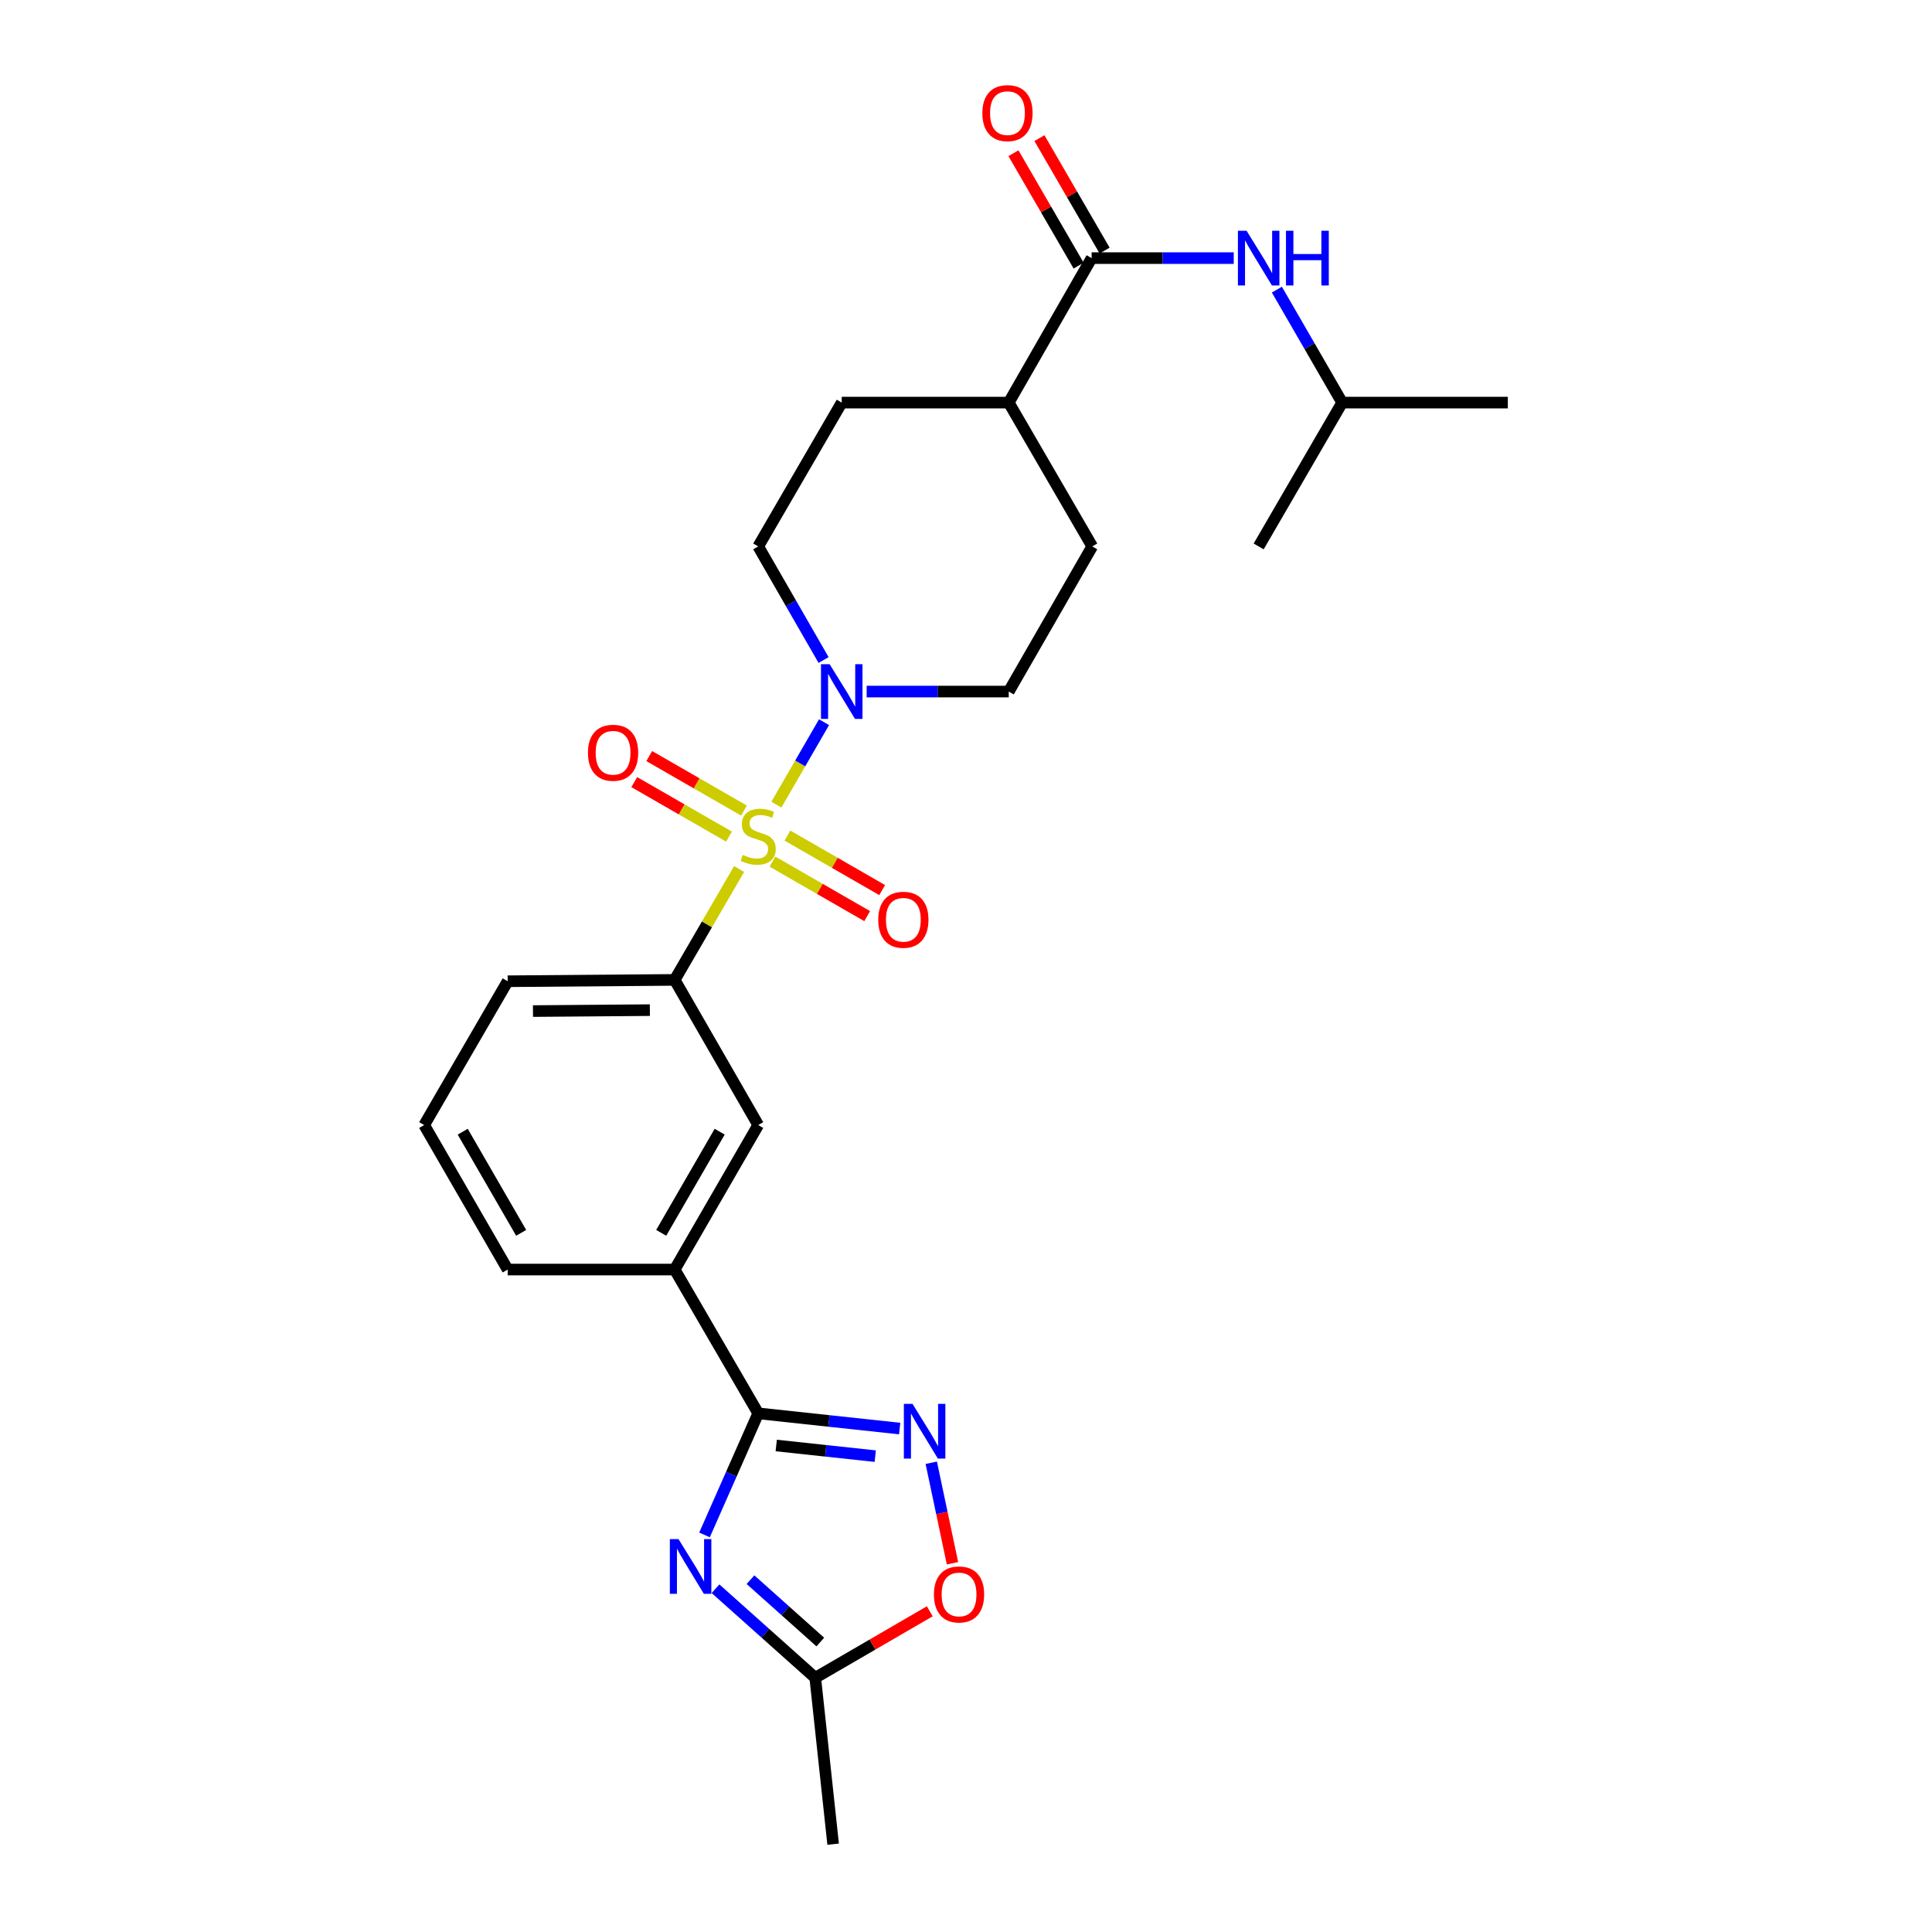 <?xml version='1.0' encoding='iso-8859-1'?>
<svg version='1.1' baseProfile='full'
              xmlns='http://www.w3.org/2000/svg'
                      xmlns:rdkit='http://www.rdkit.org/xml'
                      xmlns:xlink='http://www.w3.org/1999/xlink'
                  xml:space='preserve'
width='1000px' height='1000px' viewBox='0 0 1000 1000'>
<!-- END OF HEADER -->
<rect style='opacity:1.0;fill:#FFFFFF;stroke:none' width='1000' height='1000' x='0' y='0'> </rect>
<path class='bond-3' d='M 401.859,416.482 L 414.19,395.143' style='fill:none;fill-rule:evenodd;stroke:#CCCC00;stroke-width:6px;stroke-linecap:butt;stroke-linejoin:miter;stroke-opacity:1' />
<path class='bond-3' d='M 414.19,395.143 L 426.52,373.804' style='fill:none;fill-rule:evenodd;stroke:#0000FF;stroke-width:6px;stroke-linecap:butt;stroke-linejoin:miter;stroke-opacity:1' />
<path class='bond-4' d='M 382.559,449.794 L 365.888,478.492' style='fill:none;fill-rule:evenodd;stroke:#CCCC00;stroke-width:6px;stroke-linecap:butt;stroke-linejoin:miter;stroke-opacity:1' />
<path class='bond-4' d='M 365.888,478.492 L 349.217,507.19' style='fill:none;fill-rule:evenodd;stroke:#000000;stroke-width:6px;stroke-linecap:butt;stroke-linejoin:miter;stroke-opacity:1' />
<path class='bond-11' d='M 385.082,419.553 L 360.563,405.448' style='fill:none;fill-rule:evenodd;stroke:#CCCC00;stroke-width:6px;stroke-linecap:butt;stroke-linejoin:miter;stroke-opacity:1' />
<path class='bond-11' d='M 360.563,405.448 L 336.043,391.343' style='fill:none;fill-rule:evenodd;stroke:#FF0000;stroke-width:6px;stroke-linecap:butt;stroke-linejoin:miter;stroke-opacity:1' />
<path class='bond-11' d='M 377.329,433.031 L 352.809,418.926' style='fill:none;fill-rule:evenodd;stroke:#CCCC00;stroke-width:6px;stroke-linecap:butt;stroke-linejoin:miter;stroke-opacity:1' />
<path class='bond-11' d='M 352.809,418.926 L 328.29,404.821' style='fill:none;fill-rule:evenodd;stroke:#FF0000;stroke-width:6px;stroke-linecap:butt;stroke-linejoin:miter;stroke-opacity:1' />
<path class='bond-12' d='M 399.821,445.972 L 424.337,460.079' style='fill:none;fill-rule:evenodd;stroke:#CCCC00;stroke-width:6px;stroke-linecap:butt;stroke-linejoin:miter;stroke-opacity:1' />
<path class='bond-12' d='M 424.337,460.079 L 448.852,474.186' style='fill:none;fill-rule:evenodd;stroke:#FF0000;stroke-width:6px;stroke-linecap:butt;stroke-linejoin:miter;stroke-opacity:1' />
<path class='bond-12' d='M 407.577,432.495 L 432.092,446.602' style='fill:none;fill-rule:evenodd;stroke:#CCCC00;stroke-width:6px;stroke-linecap:butt;stroke-linejoin:miter;stroke-opacity:1' />
<path class='bond-12' d='M 432.092,446.602 L 456.607,460.709' style='fill:none;fill-rule:evenodd;stroke:#FF0000;stroke-width:6px;stroke-linecap:butt;stroke-linejoin:miter;stroke-opacity:1' />
<path class='bond-0' d='M 364.66,794.468 L 378.556,763.007' style='fill:none;fill-rule:evenodd;stroke:#0000FF;stroke-width:6px;stroke-linecap:butt;stroke-linejoin:miter;stroke-opacity:1' />
<path class='bond-0' d='M 378.556,763.007 L 392.452,731.546' style='fill:none;fill-rule:evenodd;stroke:#000000;stroke-width:6px;stroke-linecap:butt;stroke-linejoin:miter;stroke-opacity:1' />
<path class='bond-6' d='M 370.352,822.32 L 396.161,845.375' style='fill:none;fill-rule:evenodd;stroke:#0000FF;stroke-width:6px;stroke-linecap:butt;stroke-linejoin:miter;stroke-opacity:1' />
<path class='bond-6' d='M 396.161,845.375 L 421.97,868.43' style='fill:none;fill-rule:evenodd;stroke:#000000;stroke-width:6px;stroke-linecap:butt;stroke-linejoin:miter;stroke-opacity:1' />
<path class='bond-6' d='M 388.454,817.641 L 406.52,833.779' style='fill:none;fill-rule:evenodd;stroke:#0000FF;stroke-width:6px;stroke-linecap:butt;stroke-linejoin:miter;stroke-opacity:1' />
<path class='bond-6' d='M 406.52,833.779 L 424.586,849.917' style='fill:none;fill-rule:evenodd;stroke:#000000;stroke-width:6px;stroke-linecap:butt;stroke-linejoin:miter;stroke-opacity:1' />
<path class='bond-1' d='M 392.452,731.546 L 349.217,657.118' style='fill:none;fill-rule:evenodd;stroke:#000000;stroke-width:6px;stroke-linecap:butt;stroke-linejoin:miter;stroke-opacity:1' />
<path class='bond-2' d='M 392.452,731.546 L 429.062,735.482' style='fill:none;fill-rule:evenodd;stroke:#000000;stroke-width:6px;stroke-linecap:butt;stroke-linejoin:miter;stroke-opacity:1' />
<path class='bond-2' d='M 429.062,735.482 L 465.671,739.419' style='fill:none;fill-rule:evenodd;stroke:#0000FF;stroke-width:6px;stroke-linecap:butt;stroke-linejoin:miter;stroke-opacity:1' />
<path class='bond-2' d='M 401.773,748.187 L 427.4,750.942' style='fill:none;fill-rule:evenodd;stroke:#000000;stroke-width:6px;stroke-linecap:butt;stroke-linejoin:miter;stroke-opacity:1' />
<path class='bond-2' d='M 427.4,750.942 L 453.026,753.698' style='fill:none;fill-rule:evenodd;stroke:#0000FF;stroke-width:6px;stroke-linecap:butt;stroke-linejoin:miter;stroke-opacity:1' />
<path class='bond-7' d='M 482.022,757.123 L 487.514,783.133' style='fill:none;fill-rule:evenodd;stroke:#0000FF;stroke-width:6px;stroke-linecap:butt;stroke-linejoin:miter;stroke-opacity:1' />
<path class='bond-7' d='M 487.514,783.133 L 493.007,809.144' style='fill:none;fill-rule:evenodd;stroke:#FF0000;stroke-width:6px;stroke-linecap:butt;stroke-linejoin:miter;stroke-opacity:1' />
<path class='bond-14' d='M 448.58,357.954 L 485.351,357.954' style='fill:none;fill-rule:evenodd;stroke:#0000FF;stroke-width:6px;stroke-linecap:butt;stroke-linejoin:miter;stroke-opacity:1' />
<path class='bond-14' d='M 485.351,357.954 L 522.123,357.954' style='fill:none;fill-rule:evenodd;stroke:#000000;stroke-width:6px;stroke-linecap:butt;stroke-linejoin:miter;stroke-opacity:1' />
<path class='bond-15' d='M 426.285,341.627 L 409.368,312.226' style='fill:none;fill-rule:evenodd;stroke:#0000FF;stroke-width:6px;stroke-linecap:butt;stroke-linejoin:miter;stroke-opacity:1' />
<path class='bond-15' d='M 409.368,312.226 L 392.452,282.826' style='fill:none;fill-rule:evenodd;stroke:#000000;stroke-width:6px;stroke-linecap:butt;stroke-linejoin:miter;stroke-opacity:1' />
<path class='bond-10' d='M 349.217,507.19 L 392.452,582.327' style='fill:none;fill-rule:evenodd;stroke:#000000;stroke-width:6px;stroke-linecap:butt;stroke-linejoin:miter;stroke-opacity:1' />
<path class='bond-19' d='M 349.217,507.19 L 262.773,507.89' style='fill:none;fill-rule:evenodd;stroke:#000000;stroke-width:6px;stroke-linecap:butt;stroke-linejoin:miter;stroke-opacity:1' />
<path class='bond-19' d='M 336.376,522.844 L 275.866,523.334' style='fill:none;fill-rule:evenodd;stroke:#000000;stroke-width:6px;stroke-linecap:butt;stroke-linejoin:miter;stroke-opacity:1' />
<path class='bond-5' d='M 565.021,133.598 L 522.123,208.389' style='fill:none;fill-rule:evenodd;stroke:#000000;stroke-width:6px;stroke-linecap:butt;stroke-linejoin:miter;stroke-opacity:1' />
<path class='bond-9' d='M 565.021,133.598 L 601.801,133.598' style='fill:none;fill-rule:evenodd;stroke:#000000;stroke-width:6px;stroke-linecap:butt;stroke-linejoin:miter;stroke-opacity:1' />
<path class='bond-9' d='M 601.801,133.598 L 638.581,133.598' style='fill:none;fill-rule:evenodd;stroke:#0000FF;stroke-width:6px;stroke-linecap:butt;stroke-linejoin:miter;stroke-opacity:1' />
<path class='bond-16' d='M 571.747,129.699 L 554.877,100.6' style='fill:none;fill-rule:evenodd;stroke:#000000;stroke-width:6px;stroke-linecap:butt;stroke-linejoin:miter;stroke-opacity:1' />
<path class='bond-16' d='M 554.877,100.6 L 538.008,71.502' style='fill:none;fill-rule:evenodd;stroke:#FF0000;stroke-width:6px;stroke-linecap:butt;stroke-linejoin:miter;stroke-opacity:1' />
<path class='bond-16' d='M 558.295,137.497 L 541.425,108.399' style='fill:none;fill-rule:evenodd;stroke:#000000;stroke-width:6px;stroke-linecap:butt;stroke-linejoin:miter;stroke-opacity:1' />
<path class='bond-16' d='M 541.425,108.399 L 524.556,79.3' style='fill:none;fill-rule:evenodd;stroke:#FF0000;stroke-width:6px;stroke-linecap:butt;stroke-linejoin:miter;stroke-opacity:1' />
<path class='bond-22' d='M 421.97,868.43 L 431.23,954.545' style='fill:none;fill-rule:evenodd;stroke:#000000;stroke-width:6px;stroke-linecap:butt;stroke-linejoin:miter;stroke-opacity:1' />
<path class='bond-28' d='M 421.97,868.43 L 451.608,851.216' style='fill:none;fill-rule:evenodd;stroke:#000000;stroke-width:6px;stroke-linecap:butt;stroke-linejoin:miter;stroke-opacity:1' />
<path class='bond-28' d='M 451.608,851.216 L 481.246,834.003' style='fill:none;fill-rule:evenodd;stroke:#FF0000;stroke-width:6px;stroke-linecap:butt;stroke-linejoin:miter;stroke-opacity:1' />
<path class='bond-8' d='M 349.217,657.118 L 392.452,582.327' style='fill:none;fill-rule:evenodd;stroke:#000000;stroke-width:6px;stroke-linecap:butt;stroke-linejoin:miter;stroke-opacity:1' />
<path class='bond-8' d='M 342.241,638.117 L 372.505,585.764' style='fill:none;fill-rule:evenodd;stroke:#000000;stroke-width:6px;stroke-linecap:butt;stroke-linejoin:miter;stroke-opacity:1' />
<path class='bond-27' d='M 349.217,657.118 L 262.773,657.118' style='fill:none;fill-rule:evenodd;stroke:#000000;stroke-width:6px;stroke-linecap:butt;stroke-linejoin:miter;stroke-opacity:1' />
<path class='bond-20' d='M 660.913,149.917 L 677.806,179.153' style='fill:none;fill-rule:evenodd;stroke:#0000FF;stroke-width:6px;stroke-linecap:butt;stroke-linejoin:miter;stroke-opacity:1' />
<path class='bond-20' d='M 677.806,179.153 L 694.7,208.389' style='fill:none;fill-rule:evenodd;stroke:#000000;stroke-width:6px;stroke-linecap:butt;stroke-linejoin:miter;stroke-opacity:1' />
<path class='bond-13' d='M 522.123,208.389 L 435.679,208.389' style='fill:none;fill-rule:evenodd;stroke:#000000;stroke-width:6px;stroke-linecap:butt;stroke-linejoin:miter;stroke-opacity:1' />
<path class='bond-26' d='M 522.123,208.389 L 565.341,282.826' style='fill:none;fill-rule:evenodd;stroke:#000000;stroke-width:6px;stroke-linecap:butt;stroke-linejoin:miter;stroke-opacity:1' />
<path class='bond-17' d='M 522.123,357.954 L 565.341,282.826' style='fill:none;fill-rule:evenodd;stroke:#000000;stroke-width:6px;stroke-linecap:butt;stroke-linejoin:miter;stroke-opacity:1' />
<path class='bond-18' d='M 392.452,282.826 L 435.679,208.389' style='fill:none;fill-rule:evenodd;stroke:#000000;stroke-width:6px;stroke-linecap:butt;stroke-linejoin:miter;stroke-opacity:1' />
<path class='bond-23' d='M 262.773,507.89 L 219.555,582.327' style='fill:none;fill-rule:evenodd;stroke:#000000;stroke-width:6px;stroke-linecap:butt;stroke-linejoin:miter;stroke-opacity:1' />
<path class='bond-24' d='M 694.7,208.389 L 780.445,208.389' style='fill:none;fill-rule:evenodd;stroke:#000000;stroke-width:6px;stroke-linecap:butt;stroke-linejoin:miter;stroke-opacity:1' />
<path class='bond-25' d='M 694.7,208.389 L 651.482,282.826' style='fill:none;fill-rule:evenodd;stroke:#000000;stroke-width:6px;stroke-linecap:butt;stroke-linejoin:miter;stroke-opacity:1' />
<path class='bond-21' d='M 262.773,657.118 L 219.555,582.327' style='fill:none;fill-rule:evenodd;stroke:#000000;stroke-width:6px;stroke-linecap:butt;stroke-linejoin:miter;stroke-opacity:1' />
<path class='bond-21' d='M 269.753,638.12 L 239.501,585.766' style='fill:none;fill-rule:evenodd;stroke:#000000;stroke-width:6px;stroke-linecap:butt;stroke-linejoin:miter;stroke-opacity:1' />
<path  class='atom-0' d='M 384.452 442.482
Q 384.772 442.602, 386.092 443.162
Q 387.412 443.722, 388.852 444.082
Q 390.332 444.402, 391.772 444.402
Q 394.452 444.402, 396.012 443.122
Q 397.572 441.802, 397.572 439.522
Q 397.572 437.962, 396.772 437.002
Q 396.012 436.042, 394.812 435.522
Q 393.612 435.002, 391.612 434.402
Q 389.092 433.642, 387.572 432.922
Q 386.092 432.202, 385.012 430.682
Q 383.972 429.162, 383.972 426.602
Q 383.972 423.042, 386.372 420.842
Q 388.812 418.642, 393.612 418.642
Q 396.892 418.642, 400.612 420.202
L 399.692 423.282
Q 396.292 421.882, 393.732 421.882
Q 390.972 421.882, 389.452 423.042
Q 387.932 424.162, 387.972 426.122
Q 387.972 427.642, 388.732 428.562
Q 389.532 429.482, 390.652 430.002
Q 391.812 430.522, 393.732 431.122
Q 396.292 431.922, 397.812 432.722
Q 399.332 433.522, 400.412 435.162
Q 401.532 436.762, 401.532 439.522
Q 401.532 443.442, 398.892 445.562
Q 396.292 447.642, 391.932 447.642
Q 389.412 447.642, 387.492 447.082
Q 385.612 446.562, 383.372 445.642
L 384.452 442.482
' fill='#CCCC00'/>
<path  class='atom-1' d='M 351.19 796.634
L 360.47 811.634
Q 361.39 813.114, 362.87 815.794
Q 364.35 818.474, 364.43 818.634
L 364.43 796.634
L 368.19 796.634
L 368.19 824.954
L 364.31 824.954
L 354.35 808.554
Q 353.19 806.634, 351.95 804.434
Q 350.75 802.234, 350.39 801.554
L 350.39 824.954
L 346.71 824.954
L 346.71 796.634
L 351.19 796.634
' fill='#0000FF'/>
<path  class='atom-3' d='M 472.317 726.646
L 481.597 741.646
Q 482.517 743.126, 483.997 745.806
Q 485.477 748.486, 485.557 748.646
L 485.557 726.646
L 489.317 726.646
L 489.317 754.966
L 485.437 754.966
L 475.477 738.566
Q 474.317 736.646, 473.077 734.446
Q 471.877 732.246, 471.517 731.566
L 471.517 754.966
L 467.837 754.966
L 467.837 726.646
L 472.317 726.646
' fill='#0000FF'/>
<path  class='atom-4' d='M 429.419 343.794
L 438.699 358.794
Q 439.619 360.274, 441.099 362.954
Q 442.579 365.634, 442.659 365.794
L 442.659 343.794
L 446.419 343.794
L 446.419 372.114
L 442.539 372.114
L 432.579 355.714
Q 431.419 353.794, 430.179 351.594
Q 428.979 349.394, 428.619 348.714
L 428.619 372.114
L 424.939 372.114
L 424.939 343.794
L 429.419 343.794
' fill='#0000FF'/>
<path  class='atom-8' d='M 483.398 825.283
Q 483.398 818.483, 486.758 814.683
Q 490.118 810.883, 496.398 810.883
Q 502.678 810.883, 506.038 814.683
Q 509.398 818.483, 509.398 825.283
Q 509.398 832.163, 505.998 836.083
Q 502.598 839.963, 496.398 839.963
Q 490.158 839.963, 486.758 836.083
Q 483.398 832.203, 483.398 825.283
M 496.398 836.763
Q 500.718 836.763, 503.038 833.883
Q 505.398 830.963, 505.398 825.283
Q 505.398 819.723, 503.038 816.923
Q 500.718 814.083, 496.398 814.083
Q 492.078 814.083, 489.718 816.883
Q 487.398 819.683, 487.398 825.283
Q 487.398 831.003, 489.718 833.883
Q 492.078 836.763, 496.398 836.763
' fill='#FF0000'/>
<path  class='atom-10' d='M 645.222 119.438
L 654.502 134.438
Q 655.422 135.918, 656.902 138.598
Q 658.382 141.278, 658.462 141.438
L 658.462 119.438
L 662.222 119.438
L 662.222 147.758
L 658.342 147.758
L 648.382 131.358
Q 647.222 129.438, 645.982 127.238
Q 644.782 125.038, 644.422 124.358
L 644.422 147.758
L 640.742 147.758
L 640.742 119.438
L 645.222 119.438
' fill='#0000FF'/>
<path  class='atom-10' d='M 665.622 119.438
L 669.462 119.438
L 669.462 131.478
L 683.942 131.478
L 683.942 119.438
L 687.782 119.438
L 687.782 147.758
L 683.942 147.758
L 683.942 134.678
L 669.462 134.678
L 669.462 147.758
L 665.622 147.758
L 665.622 119.438
' fill='#0000FF'/>
<path  class='atom-12' d='M 304.324 389.624
Q 304.324 382.824, 307.684 379.024
Q 311.044 375.224, 317.324 375.224
Q 323.604 375.224, 326.964 379.024
Q 330.324 382.824, 330.324 389.624
Q 330.324 396.504, 326.924 400.424
Q 323.524 404.304, 317.324 404.304
Q 311.084 404.304, 307.684 400.424
Q 304.324 396.544, 304.324 389.624
M 317.324 401.104
Q 321.644 401.104, 323.964 398.224
Q 326.324 395.304, 326.324 389.624
Q 326.324 384.064, 323.964 381.264
Q 321.644 378.424, 317.324 378.424
Q 313.004 378.424, 310.644 381.224
Q 308.324 384.024, 308.324 389.624
Q 308.324 395.344, 310.644 398.224
Q 313.004 401.104, 317.324 401.104
' fill='#FF0000'/>
<path  class='atom-13' d='M 454.572 476.068
Q 454.572 469.268, 457.932 465.468
Q 461.292 461.668, 467.572 461.668
Q 473.852 461.668, 477.212 465.468
Q 480.572 469.268, 480.572 476.068
Q 480.572 482.948, 477.172 486.868
Q 473.772 490.748, 467.572 490.748
Q 461.332 490.748, 457.932 486.868
Q 454.572 482.988, 454.572 476.068
M 467.572 487.548
Q 471.892 487.548, 474.212 484.668
Q 476.572 481.748, 476.572 476.068
Q 476.572 470.508, 474.212 467.708
Q 471.892 464.868, 467.572 464.868
Q 463.252 464.868, 460.892 467.668
Q 458.572 470.468, 458.572 476.068
Q 458.572 481.788, 460.892 484.668
Q 463.252 487.548, 467.572 487.548
' fill='#FF0000'/>
<path  class='atom-17' d='M 508.466 58.55
Q 508.466 51.75, 511.826 47.95
Q 515.186 44.15, 521.466 44.15
Q 527.746 44.15, 531.106 47.95
Q 534.466 51.75, 534.466 58.55
Q 534.466 65.43, 531.066 69.35
Q 527.666 73.23, 521.466 73.23
Q 515.226 73.23, 511.826 69.35
Q 508.466 65.47, 508.466 58.55
M 521.466 70.03
Q 525.786 70.03, 528.106 67.15
Q 530.466 64.23, 530.466 58.55
Q 530.466 52.99, 528.106 50.19
Q 525.786 47.35, 521.466 47.35
Q 517.146 47.35, 514.786 50.15
Q 512.466 52.95, 512.466 58.55
Q 512.466 64.27, 514.786 67.15
Q 517.146 70.03, 521.466 70.03
' fill='#FF0000'/>
</svg>
